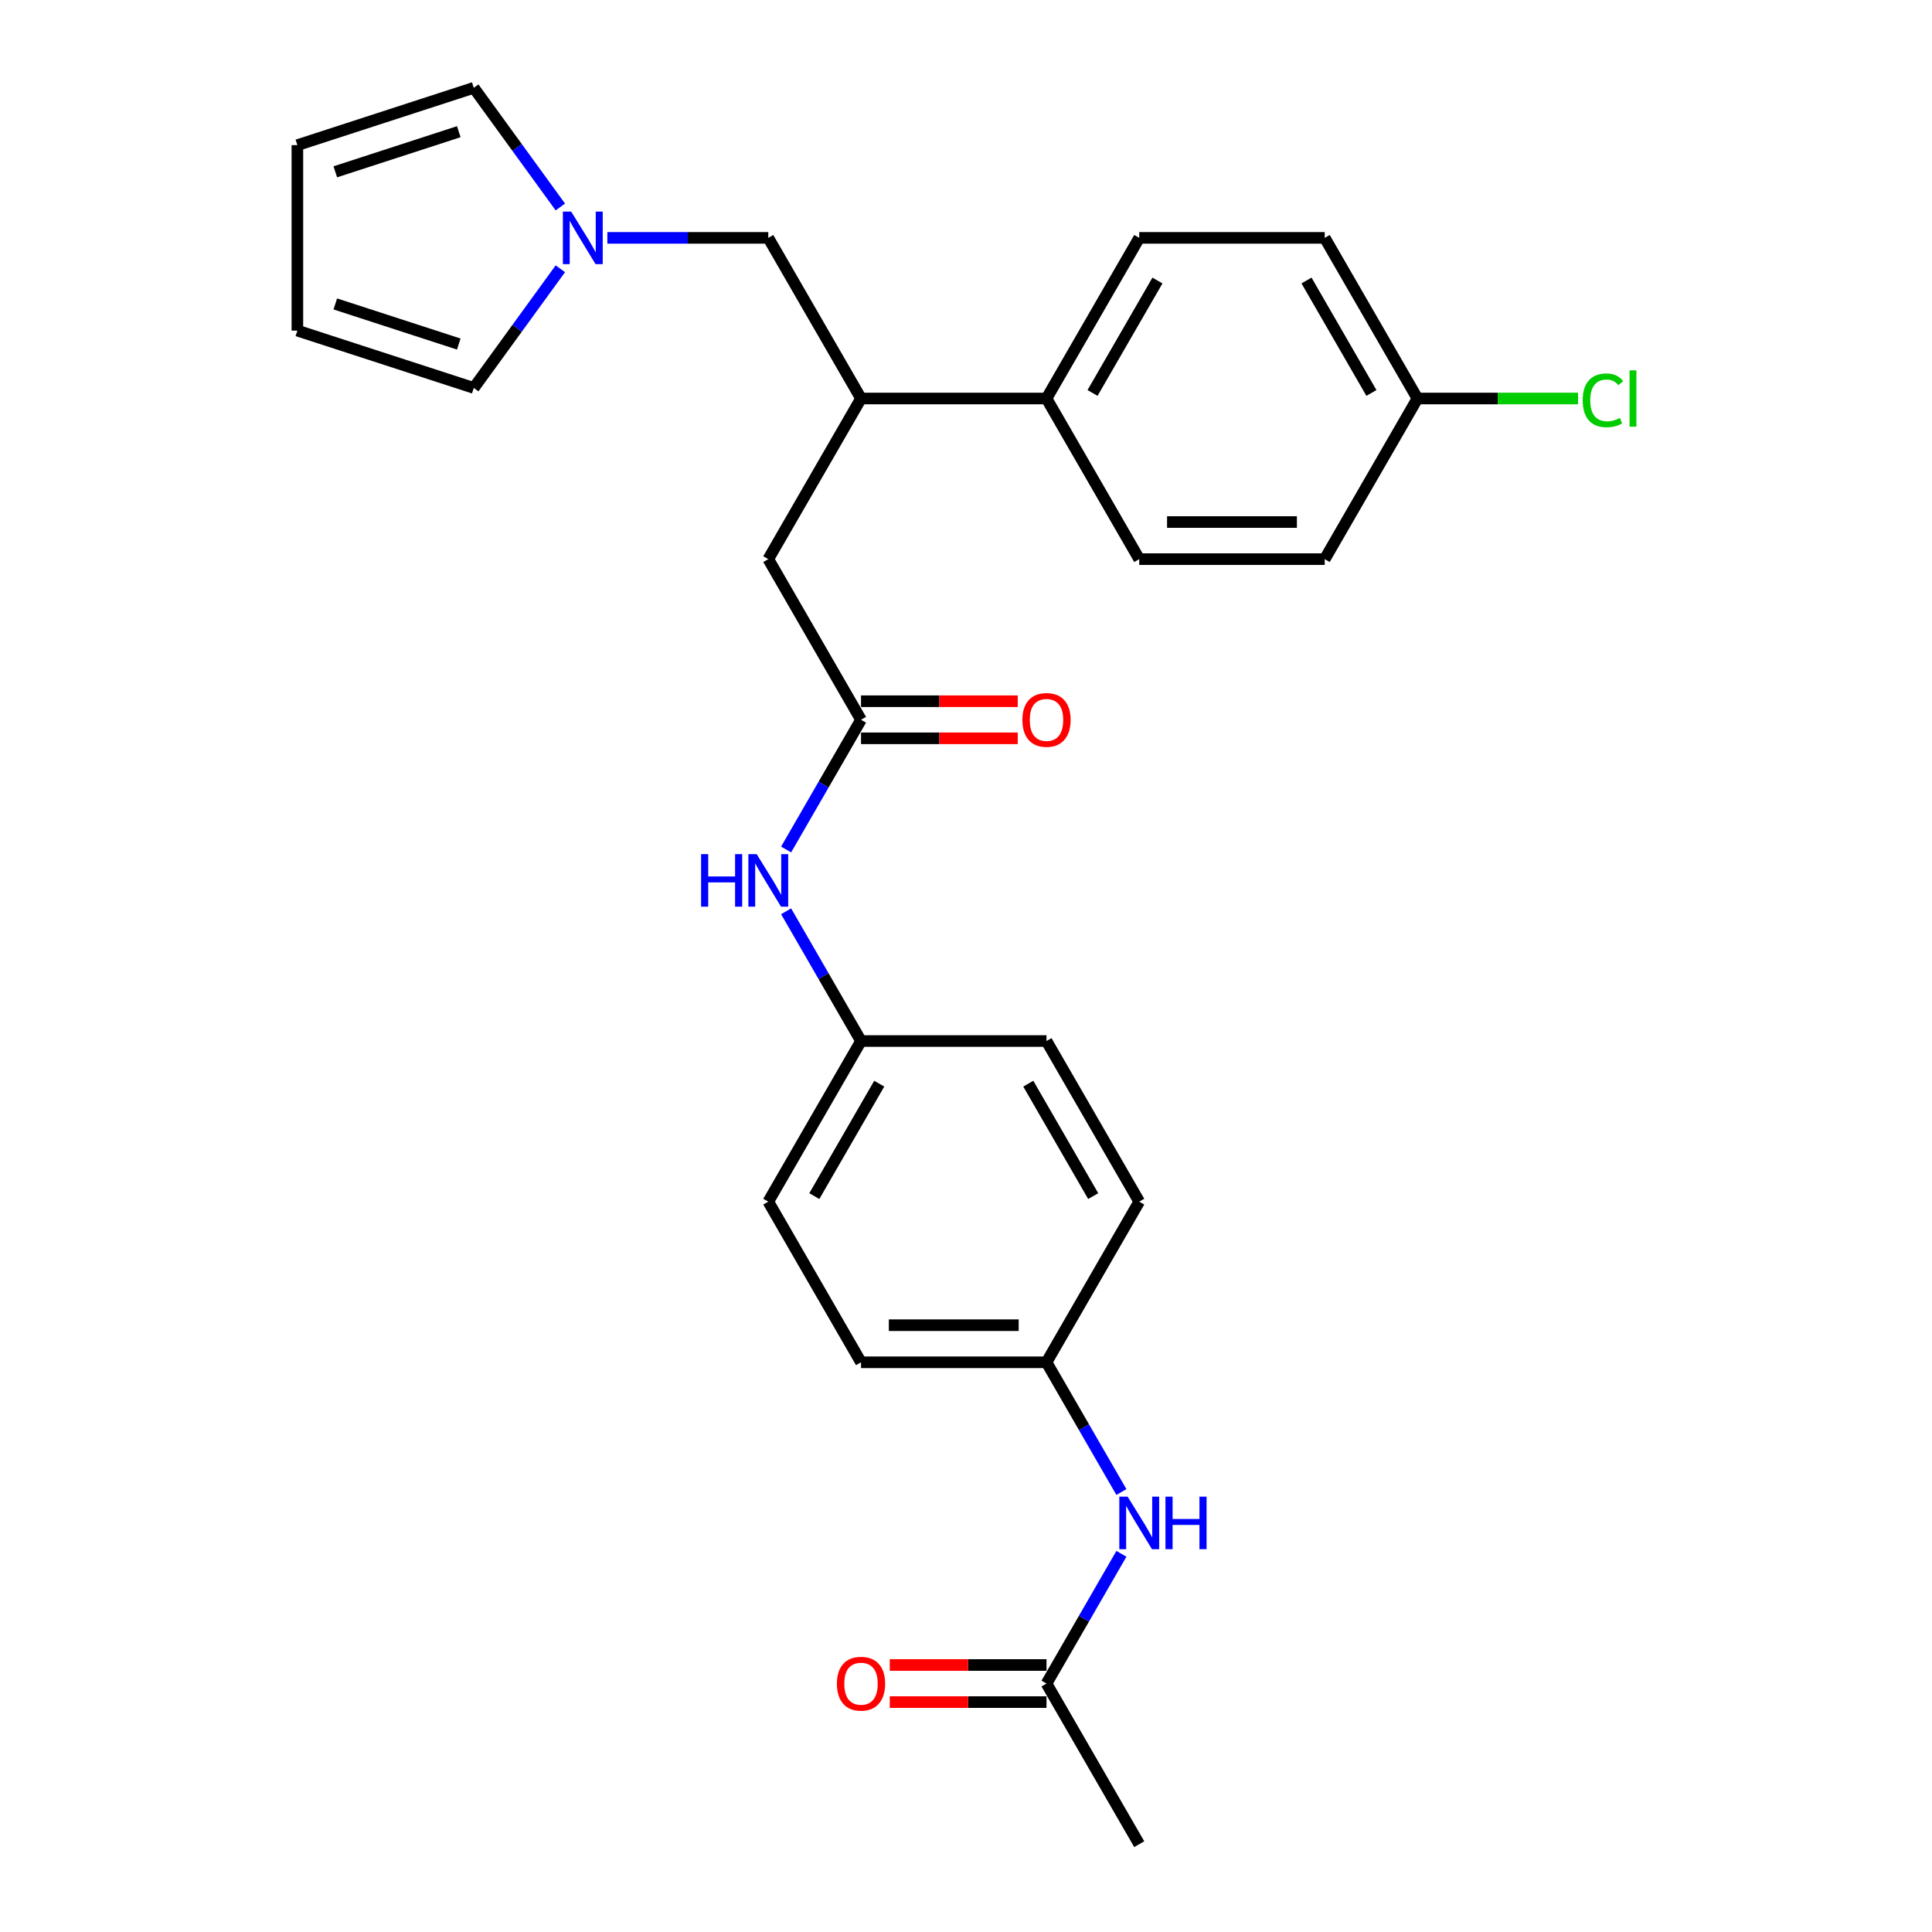 <?xml version='1.0' encoding='iso-8859-1'?>
<svg version='1.1' baseProfile='full'
              xmlns='http://www.w3.org/2000/svg'
                      xmlns:rdkit='http://www.rdkit.org/xml'
                      xmlns:xlink='http://www.w3.org/1999/xlink'
                  xml:space='preserve'
width='1000px' height='1000px' viewBox='0 0 1000 1000'>
<!-- END OF HEADER -->
<rect style='opacity:1.0;fill:#FFFFFF;stroke:none' width='1000' height='1000' x='0' y='0'> </rect>
<path class='bond-3' d='M 314.367,123.124 L 356.013,123.124' style='fill:none;fill-rule:evenodd;stroke:#0000FF;stroke-width:6px;stroke-linecap:butt;stroke-linejoin:miter;stroke-opacity:1' />
<path class='bond-3' d='M 356.013,123.124 L 397.66,123.124' style='fill:none;fill-rule:evenodd;stroke:#000000;stroke-width:6px;stroke-linecap:butt;stroke-linejoin:miter;stroke-opacity:1' />
<path class='bond-8' d='M 290.035,107.129 L 267.631,76.292' style='fill:none;fill-rule:evenodd;stroke:#0000FF;stroke-width:6px;stroke-linecap:butt;stroke-linejoin:miter;stroke-opacity:1' />
<path class='bond-8' d='M 267.631,76.292 L 245.226,45.455' style='fill:none;fill-rule:evenodd;stroke:#000000;stroke-width:6px;stroke-linecap:butt;stroke-linejoin:miter;stroke-opacity:1' />
<path class='bond-9' d='M 290.035,139.118 L 267.631,169.955' style='fill:none;fill-rule:evenodd;stroke:#0000FF;stroke-width:6px;stroke-linecap:butt;stroke-linejoin:miter;stroke-opacity:1' />
<path class='bond-9' d='M 267.631,169.955 L 245.226,200.793' style='fill:none;fill-rule:evenodd;stroke:#000000;stroke-width:6px;stroke-linecap:butt;stroke-linejoin:miter;stroke-opacity:1' />
<path class='bond-0' d='M 445.662,372.55 L 397.66,289.408' style='fill:none;fill-rule:evenodd;stroke:#000000;stroke-width:6px;stroke-linecap:butt;stroke-linejoin:miter;stroke-opacity:1' />
<path class='bond-4' d='M 445.662,372.55 L 426.278,406.124' style='fill:none;fill-rule:evenodd;stroke:#000000;stroke-width:6px;stroke-linecap:butt;stroke-linejoin:miter;stroke-opacity:1' />
<path class='bond-4' d='M 426.278,406.124 L 406.894,439.698' style='fill:none;fill-rule:evenodd;stroke:#0000FF;stroke-width:6px;stroke-linecap:butt;stroke-linejoin:miter;stroke-opacity:1' />
<path class='bond-10' d='M 445.662,382.151 L 486.224,382.151' style='fill:none;fill-rule:evenodd;stroke:#000000;stroke-width:6px;stroke-linecap:butt;stroke-linejoin:miter;stroke-opacity:1' />
<path class='bond-10' d='M 486.224,382.151 L 526.786,382.151' style='fill:none;fill-rule:evenodd;stroke:#FF0000;stroke-width:6px;stroke-linecap:butt;stroke-linejoin:miter;stroke-opacity:1' />
<path class='bond-10' d='M 445.662,362.95 L 486.224,362.95' style='fill:none;fill-rule:evenodd;stroke:#000000;stroke-width:6px;stroke-linecap:butt;stroke-linejoin:miter;stroke-opacity:1' />
<path class='bond-10' d='M 486.224,362.95 L 526.786,362.95' style='fill:none;fill-rule:evenodd;stroke:#FF0000;stroke-width:6px;stroke-linecap:butt;stroke-linejoin:miter;stroke-opacity:1' />
<path class='bond-1' d='M 445.662,206.266 L 397.66,123.124' style='fill:none;fill-rule:evenodd;stroke:#000000;stroke-width:6px;stroke-linecap:butt;stroke-linejoin:miter;stroke-opacity:1' />
<path class='bond-5' d='M 445.662,206.266 L 397.66,289.408' style='fill:none;fill-rule:evenodd;stroke:#000000;stroke-width:6px;stroke-linecap:butt;stroke-linejoin:miter;stroke-opacity:1' />
<path class='bond-7' d='M 445.662,206.266 L 541.667,206.266' style='fill:none;fill-rule:evenodd;stroke:#000000;stroke-width:6px;stroke-linecap:butt;stroke-linejoin:miter;stroke-opacity:1' />
<path class='bond-2' d='M 541.667,871.403 L 561.051,837.829' style='fill:none;fill-rule:evenodd;stroke:#000000;stroke-width:6px;stroke-linecap:butt;stroke-linejoin:miter;stroke-opacity:1' />
<path class='bond-2' d='M 561.051,837.829 L 580.434,804.255' style='fill:none;fill-rule:evenodd;stroke:#0000FF;stroke-width:6px;stroke-linecap:butt;stroke-linejoin:miter;stroke-opacity:1' />
<path class='bond-13' d='M 541.667,861.803 L 501.105,861.803' style='fill:none;fill-rule:evenodd;stroke:#000000;stroke-width:6px;stroke-linecap:butt;stroke-linejoin:miter;stroke-opacity:1' />
<path class='bond-13' d='M 501.105,861.803 L 460.543,861.803' style='fill:none;fill-rule:evenodd;stroke:#FF0000;stroke-width:6px;stroke-linecap:butt;stroke-linejoin:miter;stroke-opacity:1' />
<path class='bond-13' d='M 541.667,881.004 L 501.105,881.004' style='fill:none;fill-rule:evenodd;stroke:#000000;stroke-width:6px;stroke-linecap:butt;stroke-linejoin:miter;stroke-opacity:1' />
<path class='bond-13' d='M 501.105,881.004 L 460.543,881.004' style='fill:none;fill-rule:evenodd;stroke:#FF0000;stroke-width:6px;stroke-linecap:butt;stroke-linejoin:miter;stroke-opacity:1' />
<path class='bond-26' d='M 541.667,871.403 L 589.669,954.545' style='fill:none;fill-rule:evenodd;stroke:#000000;stroke-width:6px;stroke-linecap:butt;stroke-linejoin:miter;stroke-opacity:1' />
<path class='bond-16' d='M 406.894,471.687 L 426.278,505.261' style='fill:none;fill-rule:evenodd;stroke:#0000FF;stroke-width:6px;stroke-linecap:butt;stroke-linejoin:miter;stroke-opacity:1' />
<path class='bond-16' d='M 426.278,505.261 L 445.662,538.835' style='fill:none;fill-rule:evenodd;stroke:#000000;stroke-width:6px;stroke-linecap:butt;stroke-linejoin:miter;stroke-opacity:1' />
<path class='bond-6' d='M 580.434,772.267 L 561.051,738.693' style='fill:none;fill-rule:evenodd;stroke:#0000FF;stroke-width:6px;stroke-linecap:butt;stroke-linejoin:miter;stroke-opacity:1' />
<path class='bond-6' d='M 561.051,738.693 L 541.667,705.119' style='fill:none;fill-rule:evenodd;stroke:#000000;stroke-width:6px;stroke-linecap:butt;stroke-linejoin:miter;stroke-opacity:1' />
<path class='bond-14' d='M 541.667,206.266 L 589.669,123.124' style='fill:none;fill-rule:evenodd;stroke:#000000;stroke-width:6px;stroke-linecap:butt;stroke-linejoin:miter;stroke-opacity:1' />
<path class='bond-14' d='M 565.495,203.395 L 599.097,145.195' style='fill:none;fill-rule:evenodd;stroke:#000000;stroke-width:6px;stroke-linecap:butt;stroke-linejoin:miter;stroke-opacity:1' />
<path class='bond-15' d='M 541.667,206.266 L 589.669,289.408' style='fill:none;fill-rule:evenodd;stroke:#000000;stroke-width:6px;stroke-linecap:butt;stroke-linejoin:miter;stroke-opacity:1' />
<path class='bond-12' d='M 245.226,45.455 L 153.92,75.121' style='fill:none;fill-rule:evenodd;stroke:#000000;stroke-width:6px;stroke-linecap:butt;stroke-linejoin:miter;stroke-opacity:1' />
<path class='bond-12' d='M 237.463,68.166 L 173.55,88.933' style='fill:none;fill-rule:evenodd;stroke:#000000;stroke-width:6px;stroke-linecap:butt;stroke-linejoin:miter;stroke-opacity:1' />
<path class='bond-11' d='M 245.226,200.793 L 153.92,171.126' style='fill:none;fill-rule:evenodd;stroke:#000000;stroke-width:6px;stroke-linecap:butt;stroke-linejoin:miter;stroke-opacity:1' />
<path class='bond-11' d='M 237.463,178.082 L 173.55,157.315' style='fill:none;fill-rule:evenodd;stroke:#000000;stroke-width:6px;stroke-linecap:butt;stroke-linejoin:miter;stroke-opacity:1' />
<path class='bond-27' d='M 153.92,171.126 L 153.92,75.121' style='fill:none;fill-rule:evenodd;stroke:#000000;stroke-width:6px;stroke-linecap:butt;stroke-linejoin:miter;stroke-opacity:1' />
<path class='bond-20' d='M 589.669,123.124 L 685.673,123.124' style='fill:none;fill-rule:evenodd;stroke:#000000;stroke-width:6px;stroke-linecap:butt;stroke-linejoin:miter;stroke-opacity:1' />
<path class='bond-19' d='M 589.669,289.408 L 685.673,289.408' style='fill:none;fill-rule:evenodd;stroke:#000000;stroke-width:6px;stroke-linecap:butt;stroke-linejoin:miter;stroke-opacity:1' />
<path class='bond-19' d='M 604.069,270.207 L 671.272,270.207' style='fill:none;fill-rule:evenodd;stroke:#000000;stroke-width:6px;stroke-linecap:butt;stroke-linejoin:miter;stroke-opacity:1' />
<path class='bond-23' d='M 445.662,538.835 L 541.667,538.835' style='fill:none;fill-rule:evenodd;stroke:#000000;stroke-width:6px;stroke-linecap:butt;stroke-linejoin:miter;stroke-opacity:1' />
<path class='bond-24' d='M 445.662,538.835 L 397.66,621.977' style='fill:none;fill-rule:evenodd;stroke:#000000;stroke-width:6px;stroke-linecap:butt;stroke-linejoin:miter;stroke-opacity:1' />
<path class='bond-24' d='M 455.09,560.906 L 421.489,619.106' style='fill:none;fill-rule:evenodd;stroke:#000000;stroke-width:6px;stroke-linecap:butt;stroke-linejoin:miter;stroke-opacity:1' />
<path class='bond-17' d='M 541.667,705.119 L 445.662,705.119' style='fill:none;fill-rule:evenodd;stroke:#000000;stroke-width:6px;stroke-linecap:butt;stroke-linejoin:miter;stroke-opacity:1' />
<path class='bond-17' d='M 527.266,685.918 L 460.063,685.918' style='fill:none;fill-rule:evenodd;stroke:#000000;stroke-width:6px;stroke-linecap:butt;stroke-linejoin:miter;stroke-opacity:1' />
<path class='bond-29' d='M 541.667,705.119 L 589.669,621.977' style='fill:none;fill-rule:evenodd;stroke:#000000;stroke-width:6px;stroke-linecap:butt;stroke-linejoin:miter;stroke-opacity:1' />
<path class='bond-18' d='M 733.675,206.266 L 685.673,289.408' style='fill:none;fill-rule:evenodd;stroke:#000000;stroke-width:6px;stroke-linecap:butt;stroke-linejoin:miter;stroke-opacity:1' />
<path class='bond-21' d='M 733.675,206.266 L 775.236,206.266' style='fill:none;fill-rule:evenodd;stroke:#000000;stroke-width:6px;stroke-linecap:butt;stroke-linejoin:miter;stroke-opacity:1' />
<path class='bond-21' d='M 775.236,206.266 L 816.796,206.266' style='fill:none;fill-rule:evenodd;stroke:#00CC00;stroke-width:6px;stroke-linecap:butt;stroke-linejoin:miter;stroke-opacity:1' />
<path class='bond-28' d='M 733.675,206.266 L 685.673,123.124' style='fill:none;fill-rule:evenodd;stroke:#000000;stroke-width:6px;stroke-linecap:butt;stroke-linejoin:miter;stroke-opacity:1' />
<path class='bond-28' d='M 709.847,203.395 L 676.245,145.195' style='fill:none;fill-rule:evenodd;stroke:#000000;stroke-width:6px;stroke-linecap:butt;stroke-linejoin:miter;stroke-opacity:1' />
<path class='bond-22' d='M 445.662,705.119 L 397.66,621.977' style='fill:none;fill-rule:evenodd;stroke:#000000;stroke-width:6px;stroke-linecap:butt;stroke-linejoin:miter;stroke-opacity:1' />
<path class='bond-25' d='M 541.667,538.835 L 589.669,621.977' style='fill:none;fill-rule:evenodd;stroke:#000000;stroke-width:6px;stroke-linecap:butt;stroke-linejoin:miter;stroke-opacity:1' />
<path class='bond-25' d='M 532.239,560.906 L 565.84,619.106' style='fill:none;fill-rule:evenodd;stroke:#000000;stroke-width:6px;stroke-linecap:butt;stroke-linejoin:miter;stroke-opacity:1' />
<path  class='atom-0' d='M 295.646 109.529
L 304.555 123.93
Q 305.438 125.351, 306.859 127.924
Q 308.28 130.497, 308.357 130.65
L 308.357 109.529
L 311.967 109.529
L 311.967 136.718
L 308.242 136.718
L 298.68 120.973
Q 297.566 119.13, 296.376 117.018
Q 295.224 114.906, 294.878 114.253
L 294.878 136.718
L 291.345 136.718
L 291.345 109.529
L 295.646 109.529
' fill='#0000FF'/>
<path  class='atom-5' d='M 362.887 442.098
L 366.574 442.098
L 366.574 453.657
L 380.475 453.657
L 380.475 442.098
L 384.162 442.098
L 384.162 469.287
L 380.475 469.287
L 380.475 456.729
L 366.574 456.729
L 366.574 469.287
L 362.887 469.287
L 362.887 442.098
' fill='#0000FF'/>
<path  class='atom-5' d='M 391.65 442.098
L 400.56 456.499
Q 401.443 457.92, 402.864 460.493
Q 404.284 463.066, 404.361 463.219
L 404.361 442.098
L 407.971 442.098
L 407.971 469.287
L 404.246 469.287
L 394.684 453.542
Q 393.57 451.699, 392.38 449.587
Q 391.228 447.474, 390.882 446.822
L 390.882 469.287
L 387.349 469.287
L 387.349 442.098
L 391.65 442.098
' fill='#0000FF'/>
<path  class='atom-7' d='M 583.659 774.667
L 592.568 789.068
Q 593.451 790.488, 594.872 793.061
Q 596.293 795.634, 596.37 795.788
L 596.37 774.667
L 599.98 774.667
L 599.98 801.855
L 596.255 801.855
L 586.693 786.111
Q 585.579 784.267, 584.389 782.155
Q 583.237 780.043, 582.891 779.39
L 582.891 801.855
L 579.358 801.855
L 579.358 774.667
L 583.659 774.667
' fill='#0000FF'/>
<path  class='atom-7' d='M 603.244 774.667
L 606.93 774.667
L 606.93 786.226
L 620.832 786.226
L 620.832 774.667
L 624.518 774.667
L 624.518 801.855
L 620.832 801.855
L 620.832 789.298
L 606.93 789.298
L 606.93 801.855
L 603.244 801.855
L 603.244 774.667
' fill='#0000FF'/>
<path  class='atom-11' d='M 529.186 372.627
Q 529.186 366.099, 532.412 362.451
Q 535.638 358.802, 541.667 358.802
Q 547.696 358.802, 550.921 362.451
Q 554.147 366.099, 554.147 372.627
Q 554.147 379.232, 550.883 382.995
Q 547.619 386.72, 541.667 386.72
Q 535.676 386.72, 532.412 382.995
Q 529.186 379.271, 529.186 372.627
M 541.667 383.648
Q 545.814 383.648, 548.041 380.883
Q 550.307 378.08, 550.307 372.627
Q 550.307 367.289, 548.041 364.601
Q 545.814 361.875, 541.667 361.875
Q 537.519 361.875, 535.254 364.563
Q 533.026 367.251, 533.026 372.627
Q 533.026 378.118, 535.254 380.883
Q 537.519 383.648, 541.667 383.648
' fill='#FF0000'/>
<path  class='atom-14' d='M 433.182 871.48
Q 433.182 864.952, 436.408 861.304
Q 439.633 857.655, 445.662 857.655
Q 451.691 857.655, 454.917 861.304
Q 458.143 864.952, 458.143 871.48
Q 458.143 878.085, 454.879 881.849
Q 451.615 885.574, 445.662 885.574
Q 439.672 885.574, 436.408 881.849
Q 433.182 878.124, 433.182 871.48
M 445.662 882.501
Q 449.81 882.501, 452.037 879.736
Q 454.303 876.933, 454.303 871.48
Q 454.303 866.142, 452.037 863.454
Q 449.81 860.728, 445.662 860.728
Q 441.515 860.728, 439.249 863.416
Q 437.022 866.104, 437.022 871.48
Q 437.022 876.972, 439.249 879.736
Q 441.515 882.501, 445.662 882.501
' fill='#FF0000'/>
<path  class='atom-22' d='M 819.196 207.207
Q 819.196 200.448, 822.345 196.915
Q 825.532 193.344, 831.561 193.344
Q 837.168 193.344, 840.163 197.299
L 837.629 199.373
Q 835.44 196.493, 831.561 196.493
Q 827.452 196.493, 825.263 199.258
Q 823.113 201.984, 823.113 207.207
Q 823.113 212.583, 825.34 215.348
Q 827.606 218.113, 831.984 218.113
Q 834.979 218.113, 838.474 216.308
L 839.549 219.188
Q 838.128 220.11, 835.977 220.647
Q 833.827 221.185, 831.446 221.185
Q 825.532 221.185, 822.345 217.575
Q 819.196 213.965, 819.196 207.207
' fill='#00CC00'/>
<path  class='atom-22' d='M 843.466 191.692
L 846.999 191.692
L 846.999 220.839
L 843.466 220.839
L 843.466 191.692
' fill='#00CC00'/>
</svg>
